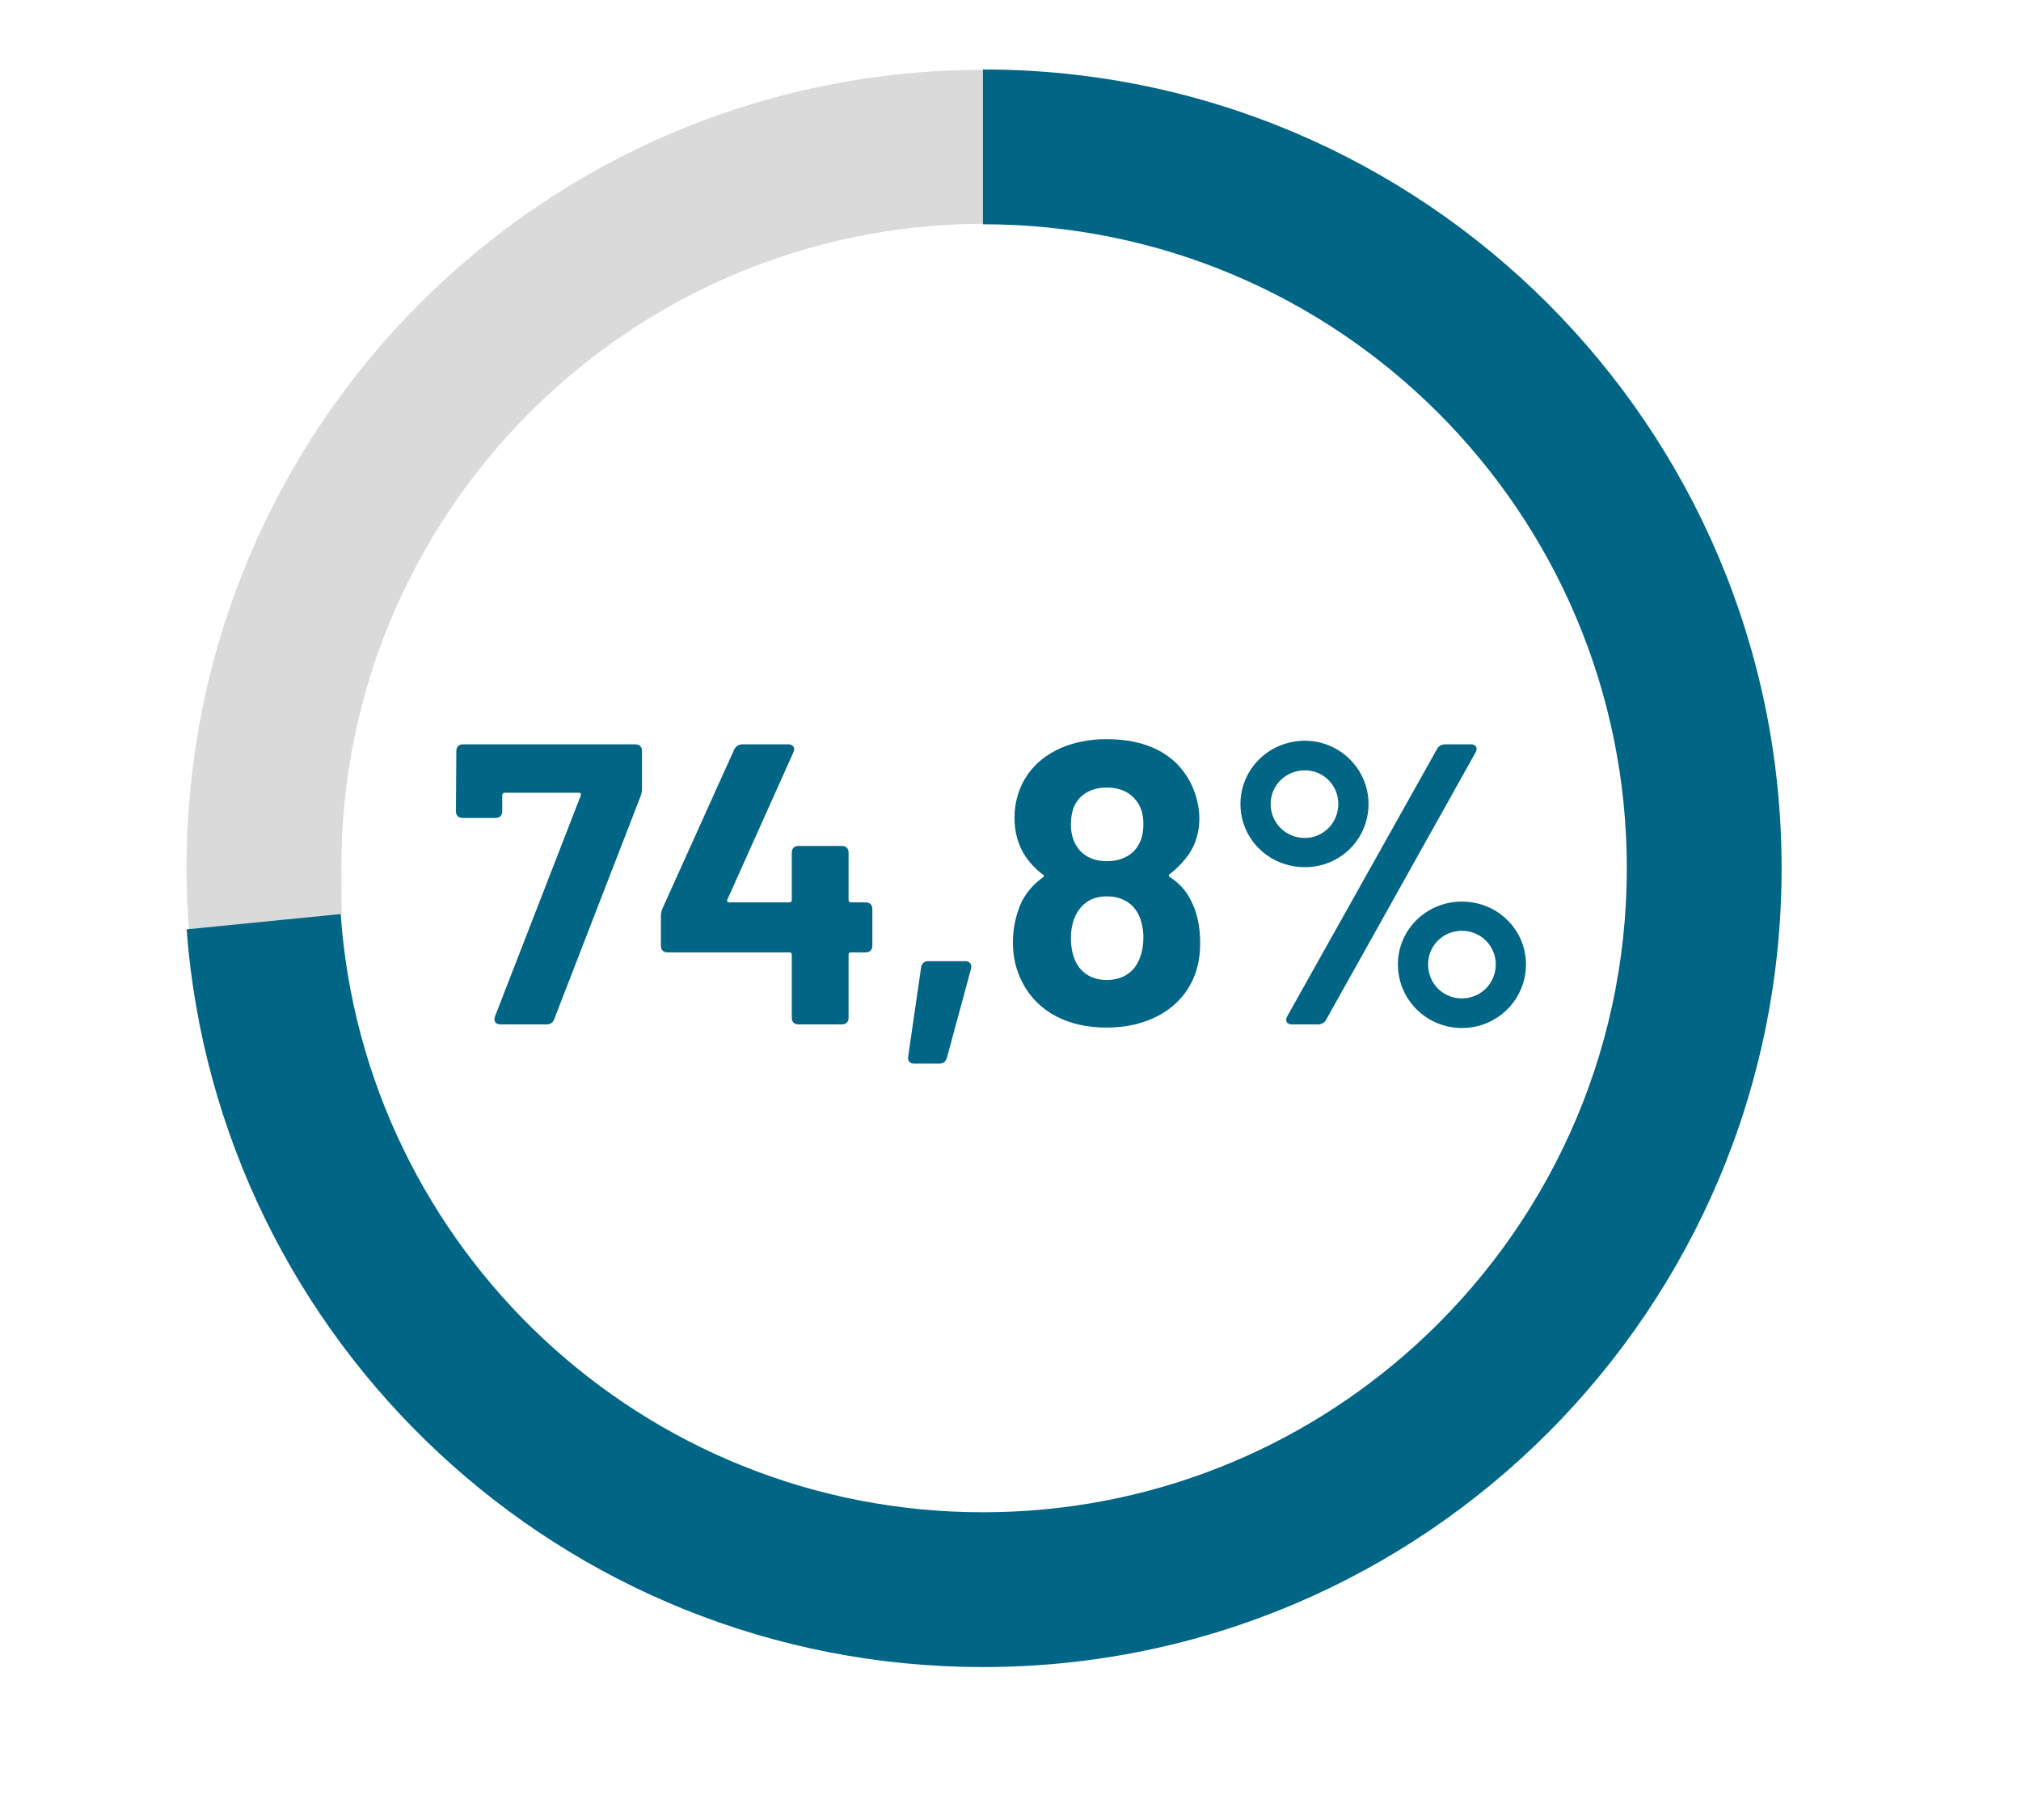 <?xml version="1.0" encoding="utf-8"?>
<!-- Generator: Adobe Illustrator 17.0.0, SVG Export Plug-In . SVG Version: 6.00 Build 0)  -->
<!DOCTYPE svg PUBLIC "-//W3C//DTD SVG 1.1//EN" "http://www.w3.org/Graphics/SVG/1.1/DTD/svg11.dtd">
<svg version="1.1" id="Capa_1" xmlns="http://www.w3.org/2000/svg" xmlns:xlink="http://www.w3.org/1999/xlink" x="0px" y="0px"
	 width="436.478px" height="392.98px" viewBox="0 0 436.478 392.98" enable-background="new 0 0 436.478 392.98"
	 xml:space="preserve">
<g>
	<g>
		<path fill="none" d="M351.347,187.491c0-76.802-62.26-139.062-139.062-139.062v-0.181
			c-76.674,0.137-138.789,62.333-138.789,139.039c0,76.791,62.252,139.043,139.043,139.043c35.927,0,68.671-13.628,93.347-35.994
			C333.816,264.901,351.347,228.243,351.347,187.491z"/>
		<path fill="#DADADA" d="M212.502,15.074c-95.243,0-172.2,77.043-172.2,172.287c0,4.498,0.173,8.955,0.512,13.366l32.981-3.273
			c-0.059-1.481-0.082-10.094-0.082-10.094c0-76.706,62.115-138.902,138.789-139.039V15.074
			C212.755,14.908,212.502,15.074,212.502,15.074z"/>
		<path fill="#016586" d="M212.285,15v33.247v0.181c76.802,0,139.062,62.26,139.062,139.062c0,40.753-17.531,77.41-45.462,102.845
			c-24.707,22.499-57.551,36.217-93.6,36.217c-73.476,0-133.634-56.987-138.708-129.172l-32.981,3.273l-0.295,0.029
			c6.74,89.099,81.159,159.298,171.983,159.298c47.715,0,90.904-19.376,122.131-50.687c31.118-31.201,50.359-74.255,50.359-121.803
			C384.776,92.227,307.549,15,212.285,15z"/>
	</g>
	<g>
		<path fill="#016586" d="M106.904,219.478l18.525-47.69c0.087-0.346,0-0.604-0.348-0.604h-16.09c-0.261,0-0.522,0.173-0.522,0.518
			v3.456c0,0.95-0.522,1.469-1.479,1.469h-7.045c-0.957,0-1.479-0.519-1.479-1.469l0.087-12.959c0-0.95,0.521-1.469,1.479-1.469
			h37.138c0.957,0,1.479,0.519,1.479,1.469v8.034c0,0.605-0.087,1.124-0.348,1.814l-18.613,48.036
			c-0.261,0.777-0.87,1.123-1.652,1.123h-10.002C106.991,221.206,106.556,220.429,106.904,219.478z"/>
		<path fill="#016586" d="M188.401,196.324v7.862c0,0.95-0.522,1.469-1.479,1.469h-3.131c-0.349,0-0.522,0.173-0.522,0.518v13.564
			c0,0.95-0.521,1.469-1.479,1.469h-9.307c-0.956,0-1.479-0.519-1.479-1.469v-13.564c0-0.345-0.174-0.518-0.521-0.518h-26.267
			c-0.957,0-1.479-0.519-1.479-1.469v-6.221c0-0.691,0.087-1.123,0.348-1.814l15.481-34.299c0.348-0.691,0.957-1.123,1.739-1.123
			h9.916c1.131,0,1.565,0.777,1.131,1.728l-14.264,31.794c-0.174,0.432,0.087,0.604,0.435,0.604h12.959
			c0.348,0,0.521-0.173,0.521-0.519v-10.194c0-0.95,0.522-1.469,1.479-1.469h9.307c0.957,0,1.479,0.519,1.479,1.469v10.194
			c0,0.26,0.174,0.519,0.522,0.519h3.131C187.878,194.855,188.401,195.374,188.401,196.324z"/>
		<path fill="#016586" d="M196.144,228.118l2.783-19.181c0.087-0.863,0.695-1.382,1.565-1.382h7.914
			c1.044,0,1.566,0.691,1.305,1.642l-5.218,19.266c-0.262,0.778-0.783,1.21-1.653,1.21h-5.392
			C196.492,229.673,195.97,229.068,196.144,228.118z"/>
		<path fill="#016586" d="M259.202,203.581c0,3.802-0.782,6.48-2,8.813c-3.044,5.789-9.567,9.504-18.265,9.504
			c-8.089,0-14.786-3.283-18.091-9.677c-1.392-2.678-2.088-5.442-2.088-8.726c0-3.542,0.87-6.652,2.001-8.985
			c1.131-2.073,2.609-3.715,4.436-5.011c0.348-0.259,0.348-0.519,0-0.691c-1.652-1.209-2.957-2.678-4.001-4.319
			c-1.305-2.16-2.087-4.752-2.087-7.862c0-3.629,1.043-6.825,2.87-9.417c3.392-4.838,9.567-7.603,17.047-7.603
			c8.35,0,14.786,3.023,18.004,9.244c0.956,1.814,2,4.665,2,7.862c0,2.938-0.782,5.442-2.174,7.603
			c-1.131,1.642-2.522,3.11-4.175,4.406c-0.349,0.173-0.349,0.432,0,0.691c1.913,1.209,3.479,2.851,4.609,5.184
			C258.506,197.015,259.202,199.953,259.202,203.581z M231.283,178.095c0,1.728,0.436,3.369,1.218,4.579
			c1.305,2.16,3.653,3.283,6.523,3.283c3.131,0,5.479-1.21,6.784-3.37c0.782-1.296,1.131-2.937,1.131-4.578
			c0-1.556-0.262-2.938-0.87-4.061c-1.305-2.506-3.74-3.889-7.045-3.889c-3.218,0-5.653,1.383-6.871,3.716
			C231.544,174.984,231.283,176.54,231.283,178.095z M246.939,202.372c0-1.642-0.349-3.283-0.87-4.493
			c-1.218-2.765-3.653-4.319-7.045-4.319c-3.306,0-5.479,1.555-6.784,4.233c-0.608,1.296-0.957,3.023-0.957,4.752
			c0,2.419,0.522,4.319,1.392,5.788c1.305,2.073,3.479,3.283,6.35,3.283c2.783,0,4.957-1.123,6.262-3.023
			C246.33,207.037,246.939,204.964,246.939,202.372z"/>
		<path fill="#016586" d="M267.901,173.602c0-7.517,6.175-13.65,13.916-13.65c7.566,0,13.742,6.134,13.742,13.65
			c0,7.603-6.089,13.65-13.742,13.65C274.076,187.253,267.901,181.205,267.901,173.602z M289.036,173.602
			c0-4.061-3.218-7.258-7.219-7.258c-4.088,0-7.394,3.197-7.394,7.258c0,4.146,3.306,7.344,7.394,7.344
			C285.818,180.946,289.036,177.663,289.036,173.602z M277.99,219.478l32.354-57.712c0.349-0.691,1.044-1.037,1.827-1.037h5.479
			c1.13,0,1.565,0.777,1.043,1.728l-32.268,57.712c-0.348,0.691-1.044,1.037-1.826,1.037h-5.566
			C277.903,221.206,277.468,220.429,277.99,219.478z M301.908,208.247c0-7.517,6.176-13.564,13.829-13.564
			c7.654,0,13.829,6.048,13.829,13.564c0,7.603-6.175,13.736-13.829,13.736C308.083,221.983,301.908,215.849,301.908,208.247z
			 M323.042,208.247c0-4.061-3.305-7.258-7.306-7.258c-4.088,0-7.306,3.197-7.306,7.258c0,4.146,3.218,7.344,7.306,7.344
			S323.042,212.307,323.042,208.247z"/>
	</g>
</g>
</svg>
